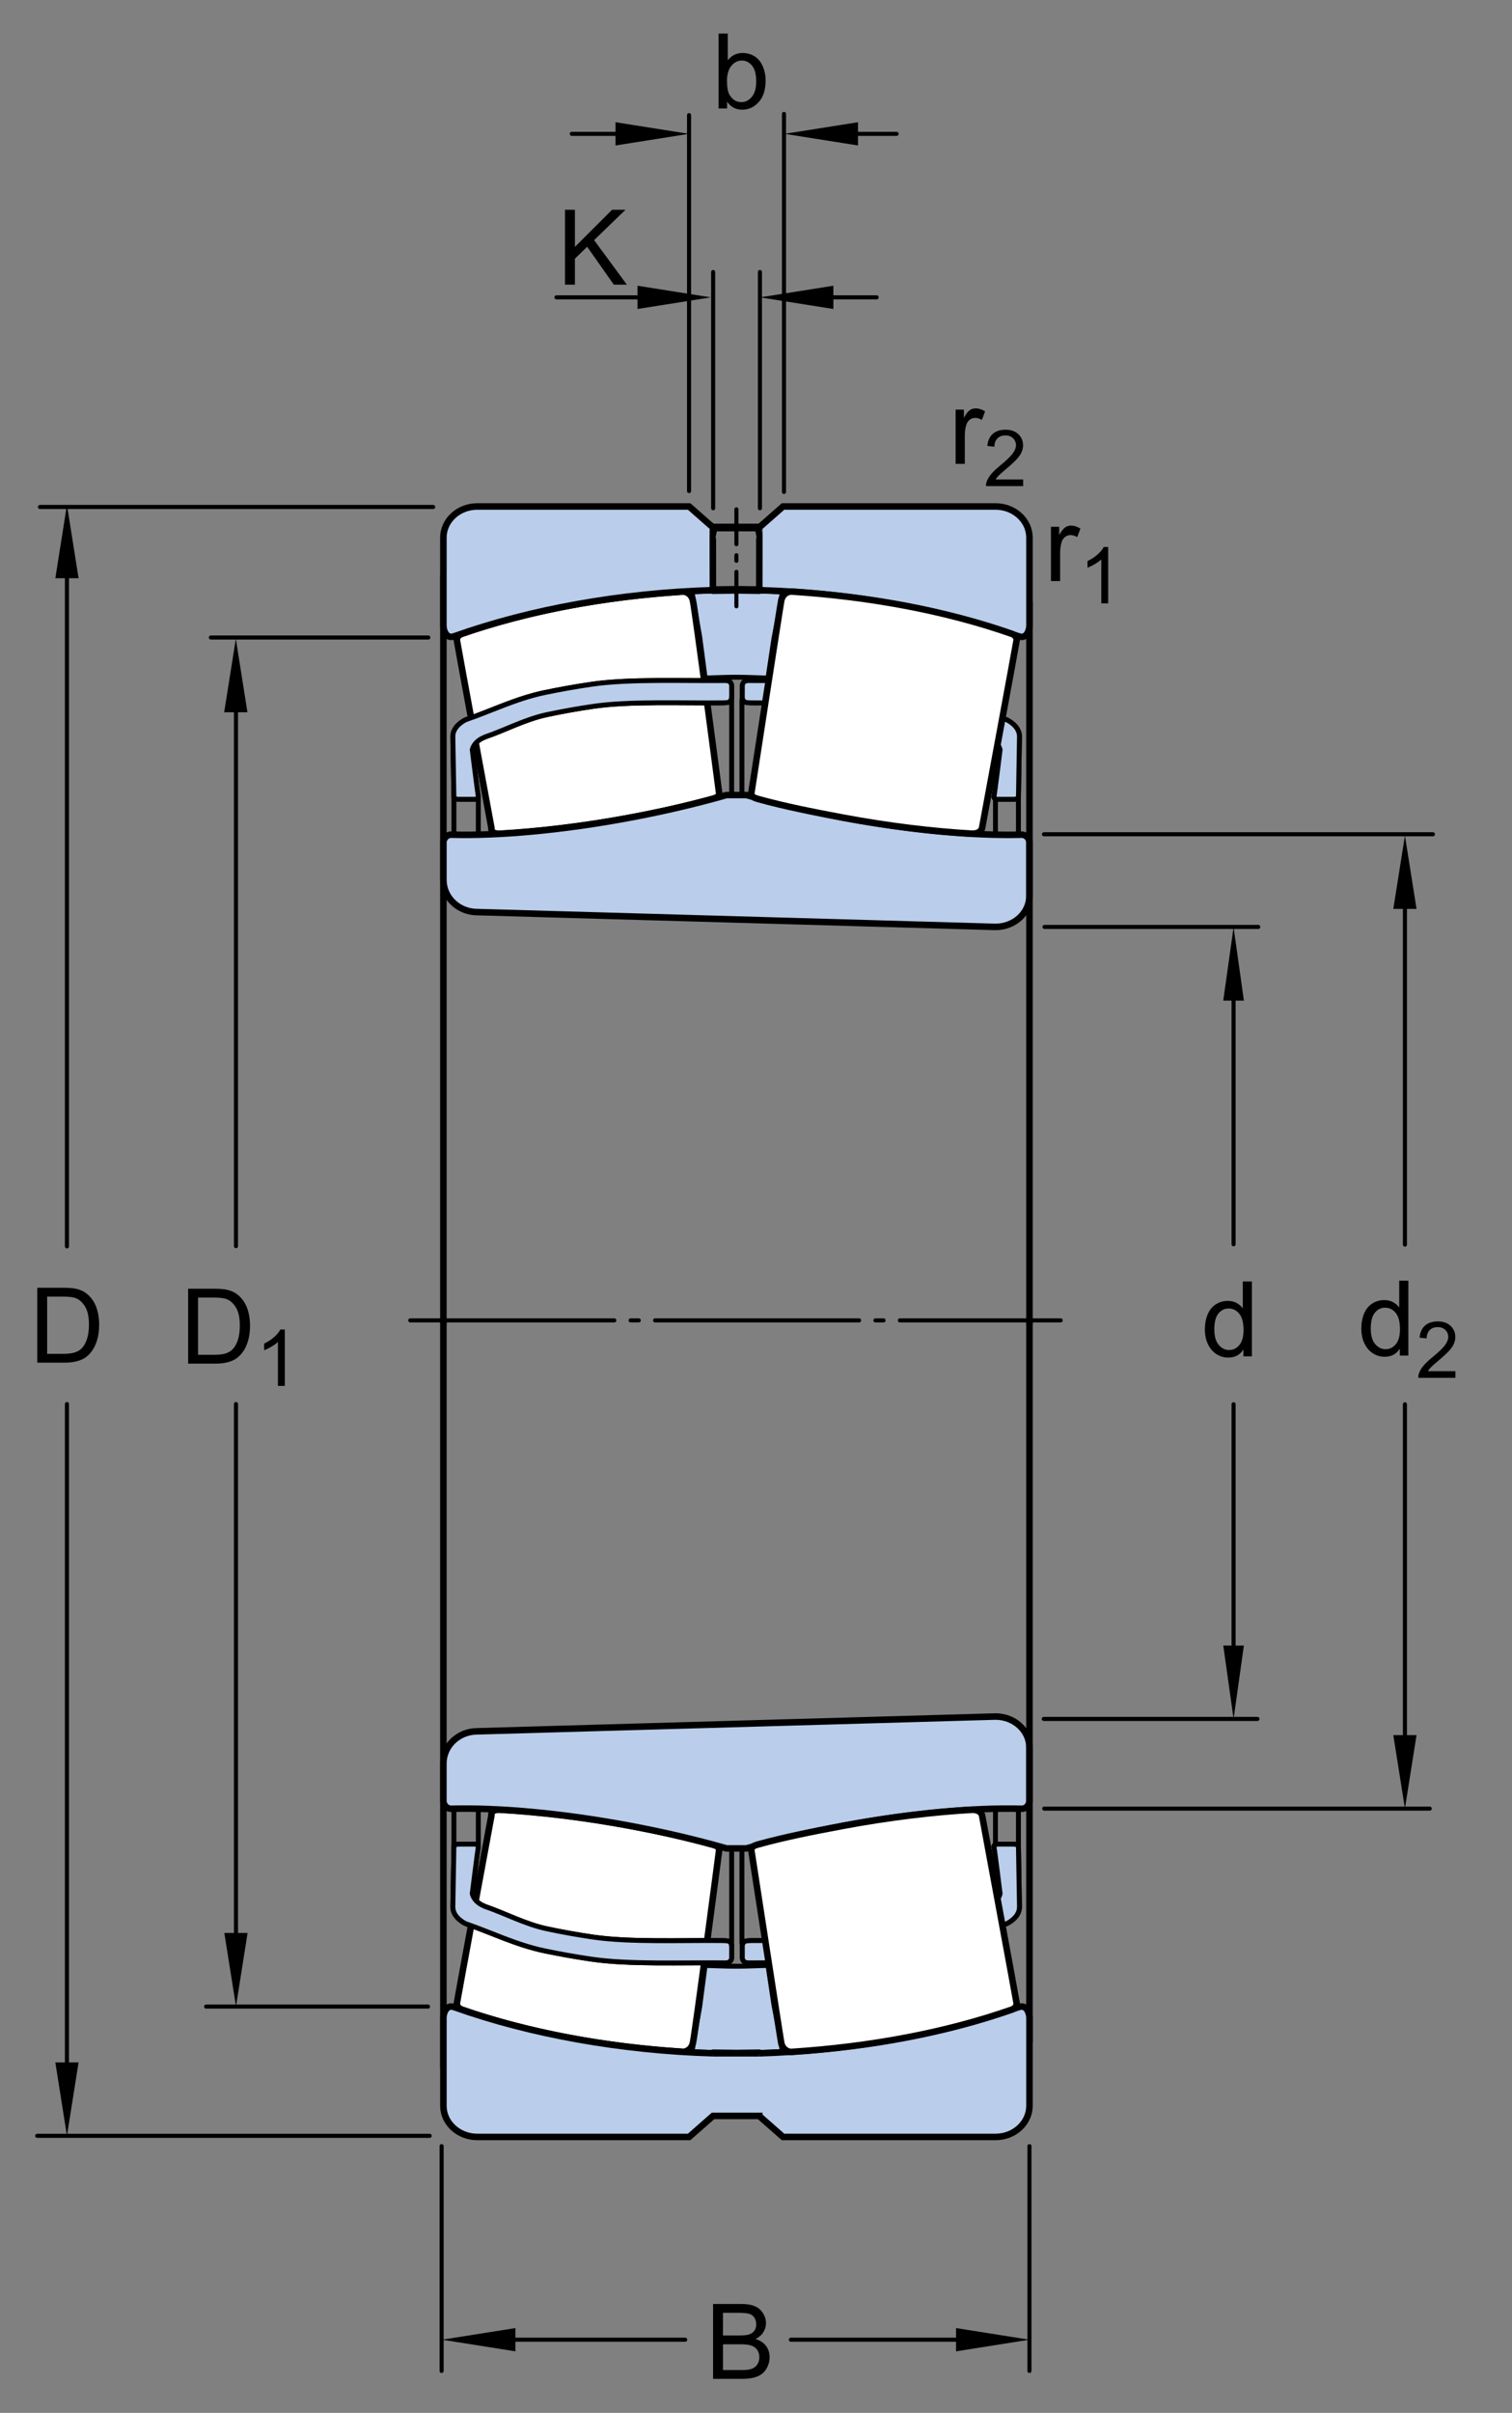 <?xml version="1.0" encoding="utf-8"?>
<!-- Generator: Adobe Illustrator 15.1.0, SVG Export Plug-In . SVG Version: 6.00 Build 0)  -->
<!DOCTYPE svg PUBLIC "-//W3C//DTD SVG 1.1//EN" "http://www.w3.org/Graphics/SVG/1.1/DTD/svg11.dtd">
<svg version="1.1" id="Lager_1" xmlns="http://www.w3.org/2000/svg" xmlns:xlink="http://www.w3.org/1999/xlink" x="0px" y="0px"
	 width="173.5px" height="276.682px" viewBox="0 0 173.5 276.682" enable-background="new 0 0 173.5 276.682" xml:space="preserve">
<rect x="0" y="0" width="173.5" height="276.682" fill="#808080" stroke="none"/>
<line fill="none" stroke="#000000" stroke-width="0.468" stroke-linecap="round" stroke-linejoin="round" stroke-miterlimit="1" x1="141.551" y1="161.028" x2="141.551" y2="192.6"/>
<line fill="none" stroke="#000000" stroke-width="0.468" stroke-linecap="round" stroke-linejoin="round" stroke-miterlimit="1" x1="141.551" y1="110.874" x2="141.551" y2="142.682"/>
<polygon points="140.367,114.739 141.551,106.32 142.736,114.739 "/>
<polygon points="142.734,188.692 141.551,197.11 140.369,188.692 "/>
<g>
	<path d="M142.676,155.534v-0.785c-0.395,0.617-0.975,0.926-1.74,0.926c-0.496,0-0.952-0.137-1.368-0.41s-0.738-0.655-0.967-1.146
		s-0.343-1.054-0.343-1.69c0-0.621,0.104-1.185,0.311-1.69s0.518-0.894,0.932-1.163s0.877-0.404,1.389-0.404
		c0.375,0,0.709,0.079,1.002,0.237s0.531,0.364,0.715,0.618v-3.082h1.049v8.59H142.676z M139.342,152.429
		c0,0.797,0.168,1.393,0.504,1.787s0.732,0.592,1.189,0.592c0.461,0,0.853-0.188,1.175-0.565s0.483-0.952,0.483-1.726
		c0-0.852-0.164-1.477-0.492-1.875s-0.732-0.598-1.213-0.598c-0.469,0-0.86,0.191-1.175,0.574S139.342,151.604,139.342,152.429z"/>
</g>
<line fill="none" stroke="#000000" stroke-width="0.468" stroke-linecap="round" stroke-linejoin="round" x1="119.858" y1="106.289" x2="144.38" y2="106.289"/>
<line fill="none" stroke="#000000" stroke-width="0.468" stroke-linecap="round" stroke-linejoin="round" x1="119.768" y1="197.11" x2="144.289" y2="197.11"/>
<line fill="none" stroke="#000000" stroke-width="0.468" stroke-linecap="round" stroke-linejoin="round" stroke-miterlimit="1" x1="79.067" y1="56.312" x2="79.067" y2="13.202"/>
<line fill="none" stroke="#000000" stroke-width="0.468" stroke-linecap="round" stroke-linejoin="round" stroke-miterlimit="1" x1="89.961" y1="56.412" x2="89.961" y2="13.062"/>
<line fill="none" stroke="#000000" stroke-width="0.468" stroke-linecap="round" stroke-linejoin="round" stroke-miterlimit="1" x1="87.201" y1="58.281" x2="87.201" y2="31.188"/>
<line fill="none" stroke="#000000" stroke-width="0.468" stroke-linecap="round" stroke-linejoin="round" stroke-miterlimit="1" x1="81.833" y1="58.281" x2="81.833" y2="31.188"/>
<g>
	<path d="M64.833,32.644v-8.59h1.137v4.26l4.266-4.26h1.541l-3.604,3.48l3.762,5.109h-1.5l-3.059-4.348l-1.406,1.371v2.977H64.833z"
		/>
</g>
<g>
	<path d="M83.434,12.439h-0.979V3.85h1.055v3.064c0.445-0.559,1.014-0.838,1.705-0.838c0.383,0,0.745,0.077,1.087,0.231
		s0.623,0.371,0.844,0.65s0.394,0.616,0.519,1.011s0.188,0.816,0.188,1.266c0,1.066-0.264,1.891-0.791,2.473
		s-1.16,0.873-1.898,0.873c-0.734,0-1.311-0.307-1.729-0.92V12.439z M83.422,9.281c0,0.746,0.102,1.285,0.305,1.617
		c0.332,0.543,0.781,0.814,1.348,0.814c0.461,0,0.859-0.2,1.195-0.601s0.504-0.997,0.504-1.79c0-0.812-0.161-1.412-0.483-1.799
		s-0.712-0.58-1.169-0.58c-0.461,0-0.859,0.2-1.195,0.601S83.422,8.523,83.422,9.281z"/>
</g>
<polygon points="95.63,35.432 95.63,32.765 87.211,34.098 "/>
<polygon points="98.455,16.682 98.455,14.015 90.036,15.348 "/>
<polygon points="73.151,32.765 73.151,35.432 81.57,34.098 "/>
<polygon points="70.63,14.015 70.63,16.682 79.049,15.348 "/>
<line fill="none" stroke="#000000" stroke-width="0.468" stroke-linecap="round" stroke-linejoin="round" stroke-miterlimit="1" x1="77.361" y1="34.098" x2="63.854" y2="34.098"/>
<line fill="none" stroke="#000000" stroke-width="0.468" stroke-linecap="round" stroke-linejoin="round" stroke-miterlimit="1" x1="100.592" y1="34.098" x2="92.076" y2="34.098"/>
<line fill="none" stroke="#000000" stroke-width="0.468" stroke-linecap="round" stroke-linejoin="round" stroke-miterlimit="1" x1="102.886" y1="15.348" x2="94.188" y2="15.348"/>
<line fill="none" stroke="#000000" stroke-width="0.468" stroke-linecap="round" stroke-linejoin="round" stroke-miterlimit="1" x1="74.131" y1="15.348" x2="65.615" y2="15.348"/>
<g>
	<path d="M81.824,272.785v-8.59h3.223c0.656,0,1.183,0.088,1.579,0.262s0.707,0.441,0.932,0.803s0.337,0.738,0.337,1.133
		c0,0.367-0.1,0.713-0.299,1.037s-0.5,0.586-0.902,0.785c0.52,0.152,0.919,0.412,1.198,0.779s0.419,0.801,0.419,1.301
		c0,0.402-0.085,0.777-0.255,1.123s-0.38,0.611-0.63,0.799s-0.563,0.33-0.94,0.426s-0.839,0.143-1.386,0.143H81.824z
		 M82.961,267.805h1.857c0.504,0,0.865-0.033,1.084-0.1c0.289-0.086,0.507-0.229,0.653-0.428s0.22-0.449,0.22-0.75
		c0-0.285-0.068-0.535-0.205-0.752s-0.332-0.365-0.586-0.445s-0.689-0.121-1.307-0.121h-1.717V267.805z M82.961,271.771H85.1
		c0.367,0,0.625-0.014,0.773-0.041c0.262-0.047,0.48-0.125,0.656-0.234s0.32-0.268,0.434-0.477s0.17-0.451,0.17-0.725
		c0-0.32-0.082-0.598-0.246-0.834s-0.392-0.402-0.683-0.498s-0.71-0.145-1.257-0.145h-1.986V271.771z"/>
</g>
<line fill="none" stroke="#000000" stroke-width="0.468" stroke-linecap="round" stroke-linejoin="round" stroke-miterlimit="1" x1="52.346" y1="268.293" x2="78.625" y2="268.293"/>
<line fill="none" stroke="#000000" stroke-width="0.468" stroke-linecap="round" stroke-linejoin="round" stroke-miterlimit="1" x1="90.75" y1="268.293" x2="112" y2="268.293"/>
<polygon points="59.142,269.627 59.142,266.961 50.723,268.293 "/>
<polygon points="109.705,266.961 109.705,269.627 118.125,268.293 "/>
<g>
	<path d="M160.627,155.441v-0.785c-0.395,0.617-0.975,0.926-1.74,0.926c-0.496,0-0.952-0.137-1.368-0.41s-0.738-0.656-0.967-1.146
		s-0.343-1.053-0.343-1.689c0-0.621,0.104-1.186,0.311-1.691s0.518-0.893,0.932-1.162s0.877-0.404,1.389-0.404
		c0.375,0,0.709,0.078,1.002,0.236s0.531,0.365,0.715,0.619v-3.082h1.049v8.59H160.627z M157.293,152.336
		c0,0.797,0.168,1.393,0.504,1.787s0.732,0.592,1.189,0.592c0.461,0,0.853-0.189,1.175-0.566s0.483-0.951,0.483-1.725
		c0-0.852-0.164-1.477-0.492-1.875s-0.732-0.598-1.213-0.598c-0.469,0-0.86,0.191-1.175,0.574S157.293,151.512,157.293,152.336z"/>
	<path d="M167.004,157.234v0.76h-4.259c-0.006-0.191,0.024-0.373,0.093-0.549c0.107-0.291,0.281-0.576,0.521-0.857
		c0.238-0.281,0.583-0.607,1.034-0.977c0.7-0.574,1.174-1.029,1.42-1.363c0.246-0.336,0.369-0.652,0.369-0.951
		c0-0.314-0.112-0.578-0.336-0.795c-0.225-0.215-0.517-0.322-0.877-0.322c-0.381,0-0.686,0.115-0.914,0.344
		s-0.345,0.545-0.348,0.949l-0.812-0.084c0.056-0.607,0.265-1.068,0.629-1.387c0.362-0.318,0.851-0.477,1.463-0.477
		c0.618,0,1.107,0.172,1.468,0.514c0.36,0.344,0.54,0.768,0.54,1.275c0,0.258-0.053,0.51-0.158,0.76
		c-0.105,0.248-0.28,0.512-0.524,0.787c-0.245,0.275-0.651,0.652-1.22,1.133c-0.475,0.398-0.779,0.668-0.914,0.811
		s-0.246,0.285-0.334,0.43H167.004z"/>
</g>
<line fill="none" stroke="#000000" stroke-width="0.468" stroke-linecap="round" stroke-linejoin="round" x1="119.824" y1="207.393" x2="164.059" y2="207.393"/>
<line fill="none" stroke="#000000" stroke-width="0.468" stroke-linecap="round" stroke-linejoin="round" x1="119.796" y1="95.665" x2="164.427" y2="95.665"/>
<line fill="none" stroke="#000000" stroke-width="0.468" stroke-linecap="round" stroke-linejoin="round" x1="161.213" y1="199.728" x2="161.213" y2="161.028"/>
<line fill="none" stroke="#000000" stroke-width="0.468" stroke-linecap="round" stroke-linejoin="round" x1="161.213" y1="142.721" x2="161.213" y2="102.402"/>
<polygon points="162.545,198.964 159.881,198.964 161.213,207.382 "/>
<polygon points="159.881,104.226 162.545,104.226 161.213,95.807 "/>
<g>
	<path d="M21.588,156.369v-8.59h2.959c0.668,0,1.178,0.041,1.529,0.123c0.492,0.113,0.912,0.318,1.26,0.615
		c0.453,0.383,0.792,0.872,1.017,1.468s0.337,1.276,0.337,2.042c0,0.652-0.076,1.23-0.229,1.734s-0.348,0.921-0.586,1.251
		s-0.499,0.59-0.782,0.779s-0.625,0.333-1.025,0.431s-0.86,0.146-1.38,0.146H21.588z M22.725,155.355h1.834
		c0.566,0,1.011-0.053,1.333-0.158s0.579-0.254,0.771-0.445c0.27-0.27,0.479-0.632,0.63-1.087s0.226-1.007,0.226-1.655
		c0-0.898-0.147-1.589-0.442-2.071s-0.653-0.806-1.075-0.97c-0.305-0.117-0.795-0.176-1.471-0.176h-1.805V155.355z"/>
	<path d="M32.682,158.922h-0.791v-5.041c-0.19,0.183-0.44,0.364-0.75,0.545c-0.309,0.183-0.586,0.318-0.833,0.409v-0.765
		c0.442-0.208,0.829-0.46,1.16-0.756s0.565-0.583,0.703-0.861h0.51V158.922z"/>
</g>
<line fill="none" stroke="#000000" stroke-width="0.468" stroke-linecap="round" stroke-linejoin="round" stroke-miterlimit="1" x1="49.111" y1="230.093" x2="23.652" y2="230.093"/>
<line fill="none" stroke="#000000" stroke-width="0.468" stroke-linecap="round" stroke-linejoin="round" stroke-miterlimit="1" x1="49.147" y1="73.104" x2="24.195" y2="73.104"/>
<line fill="none" stroke="#000000" stroke-width="0.468" stroke-linecap="round" stroke-linejoin="round" stroke-miterlimit="1" x1="27.078" y1="225.111" x2="27.078" y2="161"/>
<line fill="none" stroke="#000000" stroke-width="0.468" stroke-linecap="round" stroke-linejoin="round" stroke-miterlimit="1" x1="27.078" y1="142.897" x2="27.078" y2="77.096"/>
<polygon points="28.411,221.651 25.741,221.651 27.079,230.073 "/>
<polygon points="25.723,81.673 28.393,81.673 27.061,73.254 "/>
<g>
	<path d="M4.275,156.257v-8.59h2.959c0.668,0,1.178,0.041,1.529,0.123c0.492,0.113,0.912,0.318,1.26,0.615
		c0.453,0.383,0.792,0.872,1.017,1.468s0.337,1.276,0.337,2.042c0,0.652-0.076,1.23-0.229,1.734s-0.348,0.921-0.586,1.251
		s-0.499,0.59-0.782,0.779s-0.625,0.333-1.025,0.431s-0.86,0.146-1.38,0.146H4.275z M5.412,155.243h1.834
		c0.566,0,1.011-0.053,1.333-0.158s0.579-0.254,0.771-0.445c0.27-0.27,0.479-0.632,0.63-1.087s0.226-1.007,0.226-1.655
		c0-0.898-0.147-1.589-0.442-2.071s-0.653-0.806-1.075-0.97c-0.305-0.117-0.795-0.176-1.471-0.176H5.412V155.243z"/>
</g>
<line fill="none" stroke="#000000" stroke-width="0.468" stroke-linecap="round" stroke-linejoin="round" x1="49.307" y1="244.915" x2="4.271" y2="244.915"/>
<line fill="none" stroke="#000000" stroke-width="0.468" stroke-linecap="round" stroke-linejoin="round" x1="49.706" y1="58.134" x2="4.585" y2="58.134"/>
<line fill="none" stroke="#000000" stroke-width="0.468" stroke-linecap="round" stroke-linejoin="round" x1="7.682" y1="240.483" x2="7.682" y2="161"/>
<line fill="none" stroke="#000000" stroke-width="0.468" stroke-linecap="round" stroke-linejoin="round" x1="7.682" y1="142.924" x2="7.682" y2="62.855"/>
<polygon points="9.017,236.497 6.35,236.497 7.682,244.915 "/>
<polygon points="6.35,66.303 9.017,66.303 7.682,57.884 "/>
<g>
	<path d="M109.655,53.192V46.97h0.949v0.943c0.242-0.441,0.466-0.732,0.671-0.873s0.431-0.211,0.677-0.211
		c0.355,0,0.717,0.113,1.084,0.34l-0.363,0.979c-0.258-0.152-0.516-0.229-0.773-0.229c-0.23,0-0.438,0.069-0.621,0.208
		s-0.314,0.331-0.393,0.577c-0.117,0.375-0.176,0.785-0.176,1.23v3.258H109.655z"/>
	<path d="M117.403,54.984v0.76h-4.259c-0.006-0.19,0.024-0.374,0.093-0.549c0.107-0.29,0.281-0.576,0.521-0.857
		c0.238-0.281,0.583-0.606,1.034-0.976c0.7-0.574,1.174-1.029,1.42-1.364s0.369-0.653,0.369-0.952c0-0.313-0.112-0.578-0.336-0.793
		c-0.225-0.215-0.517-0.323-0.877-0.323c-0.381,0-0.686,0.114-0.914,0.343s-0.345,0.545-0.348,0.949l-0.812-0.083
		c0.056-0.606,0.265-1.068,0.629-1.387c0.362-0.317,0.851-0.477,1.463-0.477c0.618,0,1.107,0.171,1.468,0.514s0.54,0.768,0.54,1.274
		c0,0.258-0.053,0.511-0.158,0.76s-0.28,0.511-0.524,0.787c-0.245,0.275-0.651,0.653-1.22,1.134
		c-0.475,0.398-0.779,0.669-0.914,0.811s-0.246,0.285-0.334,0.428H117.403z"/>
</g>
<g>
	<path d="M120.594,66.634v-6.223h0.949v0.943c0.242-0.441,0.466-0.732,0.671-0.873s0.431-0.211,0.677-0.211
		c0.355,0,0.717,0.113,1.084,0.34l-0.363,0.979c-0.258-0.152-0.516-0.229-0.773-0.229c-0.23,0-0.438,0.069-0.621,0.208
		s-0.314,0.331-0.393,0.577c-0.117,0.375-0.176,0.785-0.176,1.23v3.258H120.594z"/>
	<path d="M127.164,69.186h-0.791v-5.041c-0.191,0.182-0.44,0.363-0.75,0.545c-0.309,0.182-0.586,0.318-0.832,0.409v-0.765
		c0.441-0.208,0.828-0.46,1.16-0.756c0.33-0.296,0.564-0.583,0.703-0.861h0.51V69.186z"/>
</g>
<line fill="none" stroke="#000000" stroke-width="0.468" stroke-linecap="round" stroke-linejoin="round" stroke-miterlimit="1" x1="118.128" y1="271.875" x2="118.128" y2="246.096"/>
<line fill="none" stroke="#000000" stroke-width="0.468" stroke-linecap="round" stroke-linejoin="round" stroke-miterlimit="1" x1="50.674" y1="271.875" x2="50.674" y2="246.096"/>
<g>
	<path fill="#BACDEA" stroke="#000000" stroke-width="0.561" stroke-linecap="round" stroke-miterlimit="1" d="M84.802,77.659
		c0.84,0,1.975,0.058,2.975,0.081s0.369-0.117,0.369-0.117l0.66-4.396c0,0,0.916-4.567,0.914-5.031
		c-0.002-0.334-0.289-0.334-0.289-0.334c-0.627-0.046-1.281-0.067-2.502-0.096c-1.014-0.023-1.369-0.01-1.838-0.018h-1.275
		c-0.469,0.008-0.797-0.006-1.811,0.018c-1.219,0.028-1.943,0.05-2.57,0.096c0,0,0.002-0.333,0,0c-0.004,0.464,0.85,5.13,0.85,5.13
		l0.611,4.631c0,0-0.809,0.141,0.191,0.117c1.002-0.023,2.205-0.081,3.047-0.081H84.802z"/>
	<path fill="#FFFFFF" stroke="#000000" stroke-width="0.748" stroke-linecap="round" stroke-miterlimit="1" d="M78.397,67.84
		c0,0,0.852,0.009,1.104,0.984s3.025,22.188,3.025,22.188s0.008,0.365-0.568,0.529l-0.203,0.066
		c-3.092,0.853-5.889,1.482-9.445,2.148c-5.292,0.991-10.625,1.604-15.023,1.851L57.1,95.599c-0.837-0.075-0.708-0.641-0.708-0.641
		s-3.885-20.968-3.958-21.5c-0.073-0.531,0.511-0.753,0.511-0.753l0.049-0.017c7.523-2.63,16.247-4.258,25.314-4.843"/>
	
		<line fill="#FFFFFF" stroke="#000000" stroke-width="0.748" stroke-linecap="round" stroke-miterlimit="1" x1="50.878" y1="65.98" x2="50.878" y2="151.743"/>
	<path fill="#BACDEA" stroke="#000000" stroke-width="0.748" d="M114.229,106.289c2.152,0,3.898-1.586,3.898-3.561v-6.02V96.56
		c0.016,0-0.082-0.79-0.861-0.85l-0.016,0.001c-5.479,0.148-12.732-0.489-20.555-1.955c-3.945-0.739-7.668-1.62-11.027-2.582
		l-0.045-0.004h-0.893h-0.455h-0.895l-0.045,0.004c-3.359,0.962-7.082,1.843-11.027,2.582c-7.822,1.466-15.077,2.104-20.554,1.955
		L51.74,95.71c-0.78,0.06-0.877,0.85-0.861,0.85v0.148v4.187c0,2.049,1.746,3.694,3.898,3.694L114.229,106.289z"/>
	
		<line fill="#FFFFFF" stroke="#000000" stroke-width="0.748" stroke-linecap="round" stroke-miterlimit="1" x1="118.128" y1="69.073" x2="118.128" y2="151.739"/>
	
		<line fill="#FFFFFF" stroke="#000000" stroke-width="0.886" stroke-linecap="round" stroke-miterlimit="1" x1="87.128" y1="60.491" x2="81.819" y2="60.491"/>
	<polyline fill="#FFFFFF" stroke="#000000" stroke-width="0.886" stroke-linecap="round" stroke-miterlimit="1" points="
		87.128,67.671 84.503,67.636 81.819,67.671 	"/>
	<path fill="#FFFFFF" stroke="#000000" stroke-width="0.485" stroke-linecap="round" stroke-miterlimit="1" d="M90.761,67.84
		c0,0-0.854,0.009-1.105,0.984c-0.088,0.344-3.453,22.207-3.453,22.207s-0.01,0.364,0.568,0.528l0.203,0.066
		c3.092,0.853,6.166,1.464,9.723,2.13c5.291,0.991,10.475,1.604,14.873,1.851l0.188-0.008c0.836-0.075,0.934-0.641,0.934-0.641
		s3.885-20.968,3.959-21.5c0.072-0.531-0.512-0.753-0.512-0.753l-0.051-0.017c-7.523-2.63-16.172-4.258-25.236-4.843"/>
	
		<line fill="none" stroke="#000000" stroke-width="0.468" stroke-linecap="round" stroke-miterlimit="1" stroke-dasharray="4,1.266,0.633,1.266" x1="84.503" y1="58.404" x2="84.503" y2="69.527"/>
	<path fill="#BACDEA" stroke="#000000" stroke-width="0.748" d="M52.122,72.961c-1.056,0.391-1.227-0.997-1.227-0.997l-0.017-0.195
		V61.653c0-1.976,1.746-3.576,3.898-3.576h24.298l2.729,2.398c-0.016,0.016,0,7.108,0,7.108l0.016,0.09
		c-10.605,0.316-20.982,2.193-29.605,5.259L52.122,72.961z"/>
	<path fill="#BACDEA" stroke="#000000" stroke-width="0.748" d="M116.886,72.961c1.055,0.391,1.225-0.997,1.225-0.997l0.018-0.195
		V61.653c0-1.976-1.746-3.576-3.898-3.576H89.856l-2.729,2.398c0.016,0.016,0,7.108,0,7.108l-0.018,0.09
		c10.607,0.316,21.059,2.193,29.682,5.259L116.886,72.961z"/>
	<path fill="#FFFFFF" stroke="#000000" stroke-width="0.561" stroke-linecap="round" stroke-miterlimit="1" d="M53.445,82.532
		c0,0-1.498,0.663-1.479,1.94c0.01,0.675,0.12,7.001,0.12,7.001s0.181,0.18,0.558,0.18c0.439,0,1.72,0,1.72,0
		s0.581,0.025,0.522-0.301c-0.096-0.541-0.699-5.379-0.699-5.379s0.161-0.942,1.39-1.422l0.086-0.047
		c2.184-0.728,4.555-2.014,7.1-2.557c1.677-0.357,3.424-0.672,5.232-0.939c4.265-0.632,10.201-0.356,15.007-0.414l0.334-0.02
		c0,0,0.59,0.018,0.619-0.598c0.01-0.193,0-0.44,0-0.678v-0.156c-0.002-0.184,0.008-0.354,0-0.505
		c-0.029-0.614-0.654-0.592-0.654-0.592l-0.096-0.005c-4.984,0.05-11.016-0.209-15.351,0.429c-1.869,0.275-3.671,0.597-5.398,0.959
		c-3.234,0.678-6.2,2.14-8.882,3.055L53.445,82.532z"/>
	<path fill="#BACDEA" stroke="#000000" stroke-width="0.561" stroke-linecap="round" stroke-miterlimit="1" d="M53.445,82.532
		c0,0-1.498,0.663-1.479,1.94c0.01,0.675,0.12,7.001,0.12,7.001s0.181,0.18,0.558,0.18c0.439,0,1.72,0,1.72,0
		s0.581,0.025,0.522-0.301c-0.096-0.541-0.699-5.379-0.699-5.379s0.161-0.942,1.39-1.422l0.086-0.047
		c2.184-0.728,4.555-2.014,7.1-2.557c1.677-0.357,3.424-0.672,5.232-0.939c4.265-0.632,10.201-0.356,15.007-0.414l0.334-0.02
		c0,0,0.59,0.018,0.619-0.598c0.01-0.193,0-0.44,0-0.678v-0.156c-0.002-0.184,0.008-0.354,0-0.505
		c-0.029-0.614-0.654-0.592-0.654-0.592l-0.096-0.005c-4.984,0.05-11.016-0.209-15.351,0.429c-1.869,0.275-3.671,0.597-5.398,0.959
		c-3.234,0.678-6.2,2.14-8.882,3.055L53.445,82.532z"/>
	<path fill="#FFFFFF" stroke="#000000" stroke-width="0.561" stroke-linecap="round" stroke-miterlimit="1" d="M115.503,82.532
		c0,0,1.498,0.663,1.479,1.94c-0.01,0.675-0.119,7.001-0.119,7.001s-0.182,0.18-0.559,0.18c-0.439,0-1.721,0-1.721,0
		s-0.58,0.025-0.521-0.301c0.096-0.541,0.699-5.379,0.699-5.379s-0.16-0.942-1.391-1.422l-0.086-0.047
		c-2.184-0.728-4.555-2.014-7.1-2.557c-1.676-0.357-3.424-0.672-5.232-0.939c-4.266-0.632-10.014-0.356-14.82-0.414l-0.332-0.02
		c0,0-0.59,0.018-0.619-0.598c-0.01-0.193,0-0.44,0-0.678v-0.156c0.002-0.184-0.008-0.354,0-0.505
		c0.029-0.614,0.654-0.592,0.654-0.592l0.096-0.005c4.984,0.05,10.826-0.209,15.162,0.429c1.869,0.275,3.672,0.597,5.398,0.959
		c3.234,0.678,6.199,2.14,8.883,3.055L115.503,82.532z"/>
	<path fill="#BACDEA" stroke="#000000" stroke-width="0.561" stroke-linecap="round" stroke-miterlimit="1" d="M115.503,82.532
		c0,0,1.498,0.663,1.479,1.94c-0.01,0.675-0.119,7.001-0.119,7.001s-0.182,0.18-0.559,0.18c-0.439,0-1.721,0-1.721,0
		s-0.58,0.025-0.521-0.301c0.096-0.541,0.699-5.379,0.699-5.379s-0.16-0.942-1.391-1.422l-0.086-0.047
		c-2.184-0.728-4.555-2.014-7.1-2.557c-1.676-0.357-3.424-0.672-5.232-0.939c-4.266-0.632-10.014-0.356-14.82-0.414l-0.332-0.02
		c0,0-0.59,0.018-0.619-0.598c-0.01-0.193,0-0.44,0-0.678v-0.156c0.002-0.184-0.008-0.354,0-0.505
		c0.029-0.614,0.654-0.592,0.654-0.592l0.096-0.005c4.984,0.05,10.826-0.209,15.162,0.429c1.869,0.275,3.672,0.597,5.398,0.959
		c3.234,0.678,6.199,2.14,8.883,3.055L115.503,82.532z"/>
	
		<line fill="#FFFFFF" stroke="#000000" stroke-width="0.561" stroke-linecap="round" stroke-miterlimit="1" x1="52.086" y1="91.473" x2="52.086" y2="95.608"/>
	
		<line fill="#FFFFFF" stroke="#000000" stroke-width="0.561" stroke-linecap="round" stroke-miterlimit="1" x1="54.886" y1="91.352" x2="54.886" y2="95.514"/>
	
		<line fill="#FFFFFF" stroke="#000000" stroke-width="0.561" stroke-linecap="round" stroke-miterlimit="1" x1="114.229" y1="91.653" x2="114.229" y2="95.702"/>
	
		<line fill="#FFFFFF" stroke="#000000" stroke-width="0.561" stroke-linecap="round" stroke-miterlimit="1" x1="116.862" y1="91.473" x2="116.862" y2="95.702"/>
	
		<line fill="#FFFFFF" stroke="#000000" stroke-width="0.561" stroke-linecap="round" stroke-miterlimit="1" x1="85.134" y1="80.26" x2="85.134" y2="91.088"/>
	
		<line fill="#FFFFFF" stroke="#000000" stroke-width="0.561" stroke-linecap="round" stroke-miterlimit="1" x1="83.956" y1="79.977" x2="83.956" y2="91.088"/>
	<path fill="#BACDEA" stroke="#000000" stroke-width="0.561" stroke-linecap="round" stroke-miterlimit="1" d="M84.802,225.466
		c0.84,0,1.975-0.059,2.975-0.082s0.369,0.117,0.369,0.117l0.66,4.395c0,0,0.916,4.568,0.914,5.033
		c-0.002,0.332-0.289,0.332-0.289,0.332c-0.627,0.047-1.281,0.068-2.502,0.098c-1.014,0.023-1.369,0.008-1.838,0.016h-1.275
		c-0.469-0.008-0.797,0.008-1.811-0.016c-1.219-0.029-1.943-0.051-2.57-0.098c0,0,0.002,0.334,0,0
		c-0.004-0.463,0.85-5.129,0.85-5.129l0.611-4.631c0,0-0.809-0.141,0.191-0.117c1.002,0.023,2.205,0.082,3.047,0.082H84.802z"/>
	<path fill="#FFFFFF" stroke="#000000" stroke-width="0.748" stroke-linecap="round" stroke-miterlimit="1" d="M78.397,235.282
		c0,0,0.852-0.008,1.104-0.982c0.252-0.977,3.025-22.189,3.025-22.189s0.008-0.365-0.568-0.527l-0.203-0.066
		c-3.092-0.854-5.889-1.482-9.445-2.15c-5.292-0.99-10.625-1.604-15.023-1.85l-0.187,0.008c-0.837,0.074-0.708,0.641-0.708,0.641
		s-3.885,20.967-3.958,21.5c-0.073,0.531,0.511,0.754,0.511,0.754l0.049,0.016c7.523,2.631,16.247,4.258,25.314,4.842"/>
	
		<line fill="#FFFFFF" stroke="#000000" stroke-width="0.748" stroke-linecap="round" stroke-miterlimit="1" x1="50.878" y1="237.138" x2="50.878" y2="151.374"/>
	<path fill="#BACDEA" stroke="#000000" stroke-width="0.748" d="M114.229,196.835c2.152,0,3.898,1.586,3.898,3.561v6.02v0.148
		c0.016,0-0.082,0.789-0.861,0.85l-0.016-0.002c-5.479-0.146-12.732,0.49-20.555,1.955c-3.945,0.74-7.668,1.621-11.027,2.582
		l-0.045,0.006h-0.893h-0.455h-0.895l-0.045-0.006c-3.359-0.961-7.082-1.842-11.027-2.582c-7.822-1.465-15.077-2.102-20.554-1.955
		l-0.016,0.002c-0.78-0.061-0.877-0.85-0.861-0.85v-0.148v-4.193c0-2.049,1.746-3.693,3.898-3.693L114.229,196.835z"/>
	
		<line fill="#FFFFFF" stroke="#000000" stroke-width="0.748" stroke-linecap="round" stroke-miterlimit="1" x1="118.128" y1="234.05" x2="118.128" y2="151.384"/>
	<polyline fill="#FFFFFF" stroke="#000000" stroke-width="0.886" stroke-linecap="round" stroke-miterlimit="1" points="
		87.128,235.452 84.503,235.487 81.819,235.452 	"/>
	<path fill="#FFFFFF" stroke="#000000" stroke-width="0.485" stroke-linecap="round" stroke-miterlimit="1" d="M90.761,235.282
		c0,0-0.854-0.008-1.105-0.982c-0.088-0.346-3.453-22.207-3.453-22.207s-0.01-0.365,0.568-0.529l0.203-0.066
		c3.092-0.852,6.166-1.463,9.723-2.131c5.291-0.99,10.475-1.604,14.873-1.85l0.188,0.008c0.836,0.074,0.934,0.641,0.934,0.641
		s3.885,20.967,3.959,21.5c0.072,0.531-0.512,0.754-0.512,0.754l-0.051,0.016c-7.523,2.631-16.172,4.258-25.236,4.842"/>
	<path fill="#BACDEA" stroke="#000000" stroke-width="0.748" d="M87.128,235.54l-0.018-0.09c10.607-0.316,21.059-2.193,29.682-5.26
		l0.094-0.029c1.055-0.389,1.225,0.998,1.225,0.998l0.018,0.195v10.117c0,1.975-1.746,3.574-3.898,3.574H89.856l-2.729-2.398v-0.014
		h-5.309l-0.016,0.014l-2.729,2.398H54.777c-2.153,0-3.898-1.6-3.898-3.574v-10.117l0.017-0.195c0,0,0.17-1.387,1.227-0.998
		l0.092,0.029c8.624,3.066,19,4.943,29.605,5.26l-0.016,0.09"/>
	<path fill="#FFFFFF" stroke="#000000" stroke-width="0.561" stroke-linecap="round" stroke-miterlimit="1" d="M53.445,220.591
		c0,0-1.498-0.662-1.479-1.939c0.01-0.676,0.12-7.002,0.12-7.002s0.181-0.18,0.558-0.18c0.439,0,1.72,0,1.72,0
		s0.581-0.025,0.522,0.303c-0.096,0.539-0.699,5.377-0.699,5.377s0.161,0.943,1.39,1.422l0.086,0.049
		c2.184,0.727,4.555,2.014,7.1,2.557c1.677,0.357,3.424,0.672,5.232,0.939c4.265,0.631,10.201,0.355,15.007,0.412l0.334,0.021
		c0,0,0.59-0.018,0.619,0.596c0.01,0.195,0,0.441,0,0.68v0.156c-0.002,0.182,0.008,0.354,0,0.504
		c-0.029,0.615-0.654,0.592-0.654,0.592l-0.096,0.004c-4.984-0.049-11.016,0.209-15.351-0.428c-1.869-0.275-3.671-0.598-5.398-0.959
		c-3.234-0.678-6.2-2.141-8.882-3.055L53.445,220.591z"/>
	<path fill="#BACDEA" stroke="#000000" stroke-width="0.561" stroke-linecap="round" stroke-miterlimit="1" d="M53.445,220.591
		c0,0-1.498-0.662-1.479-1.939c0.01-0.676,0.12-7.002,0.12-7.002s0.181-0.18,0.558-0.18c0.439,0,1.72,0,1.72,0
		s0.581-0.025,0.522,0.303c-0.096,0.539-0.699,5.377-0.699,5.377s0.161,0.943,1.39,1.422l0.086,0.049
		c2.184,0.727,4.555,2.014,7.1,2.557c1.677,0.357,3.424,0.672,5.232,0.939c4.265,0.631,10.201,0.355,15.007,0.412l0.334,0.021
		c0,0,0.59-0.018,0.619,0.596c0.01,0.195,0,0.441,0,0.68v0.156c-0.002,0.182,0.008,0.354,0,0.504
		c-0.029,0.615-0.654,0.592-0.654,0.592l-0.096,0.004c-4.984-0.049-11.016,0.209-15.351-0.428c-1.869-0.275-3.671-0.598-5.398-0.959
		c-3.234-0.678-6.2-2.141-8.882-3.055L53.445,220.591z"/>
	<path fill="#FFFFFF" stroke="#000000" stroke-width="0.561" stroke-linecap="round" stroke-miterlimit="1" d="M115.503,220.591
		c0,0,1.498-0.662,1.479-1.939c-0.01-0.676-0.119-7.002-0.119-7.002s-0.182-0.18-0.559-0.18c-0.439,0-1.721,0-1.721,0
		s-0.58-0.025-0.521,0.303c0.096,0.539,0.699,5.377,0.699,5.377s-0.16,0.943-1.391,1.422l-0.086,0.049
		c-2.184,0.727-4.555,2.014-7.1,2.557c-1.676,0.357-3.424,0.672-5.232,0.939c-4.266,0.631-10.014,0.355-14.82,0.412L85.8,222.55
		c0,0-0.59-0.018-0.619,0.596c-0.01,0.195,0,0.441,0,0.68v0.156c0.002,0.182-0.008,0.354,0,0.504
		c0.029,0.615,0.654,0.592,0.654,0.592l0.096,0.004c4.984-0.049,10.826,0.209,15.162-0.428c1.869-0.275,3.672-0.598,5.398-0.959
		c3.234-0.678,6.199-2.141,8.883-3.055L115.503,220.591z"/>
	<path fill="#BACDEA" stroke="#000000" stroke-width="0.561" stroke-linecap="round" stroke-miterlimit="1" d="M115.503,220.591
		c0,0,1.498-0.662,1.479-1.939c-0.01-0.676-0.119-7.002-0.119-7.002s-0.182-0.18-0.559-0.18c-0.439,0-1.721,0-1.721,0
		s-0.58-0.025-0.521,0.303c0.096,0.539,0.699,5.377,0.699,5.377s-0.16,0.943-1.391,1.422l-0.086,0.049
		c-2.184,0.727-4.555,2.014-7.1,2.557c-1.676,0.357-3.424,0.672-5.232,0.939c-4.266,0.631-10.014,0.355-14.82,0.412L85.8,222.55
		c0,0-0.59-0.018-0.619,0.596c-0.01,0.195,0,0.441,0,0.68v0.156c0.002,0.182-0.008,0.354,0,0.504
		c0.029,0.615,0.654,0.592,0.654,0.592l0.096,0.004c4.984-0.049,10.826,0.209,15.162-0.428c1.869-0.275,3.672-0.598,5.398-0.959
		c3.234-0.678,6.199-2.141,8.883-3.055L115.503,220.591z"/>
	
		<line fill="#FFFFFF" stroke="#000000" stroke-width="0.561" stroke-linecap="round" stroke-miterlimit="1" x1="52.086" y1="211.649" x2="52.086" y2="207.517"/>
	
		<line fill="#FFFFFF" stroke="#000000" stroke-width="0.561" stroke-linecap="round" stroke-miterlimit="1" x1="54.886" y1="211.772" x2="54.886" y2="207.61"/>
	
		<line fill="#FFFFFF" stroke="#000000" stroke-width="0.561" stroke-linecap="round" stroke-miterlimit="1" x1="114.229" y1="211.47" x2="114.229" y2="207.421"/>
	
		<line fill="#FFFFFF" stroke="#000000" stroke-width="0.561" stroke-linecap="round" stroke-miterlimit="1" x1="116.862" y1="211.649" x2="116.862" y2="207.421"/>
	
		<line fill="#FFFFFF" stroke="#000000" stroke-width="0.561" stroke-linecap="round" stroke-miterlimit="1" x1="85.134" y1="222.864" x2="85.134" y2="212.036"/>
	
		<line fill="#FFFFFF" stroke="#000000" stroke-width="0.561" stroke-linecap="round" stroke-miterlimit="1" x1="83.956" y1="223.146" x2="83.956" y2="212.036"/>
	<line fill="#BACDEA" stroke="#000000" stroke-width="0.748" x1="81.819" y1="235.45" x2="87.11" y2="235.45"/>
	<path fill="#FFFFFF" stroke="#000000" stroke-width="0.748" stroke-linecap="round" stroke-miterlimit="1" d="M90.761,67.831
		c0,0-0.854,0.009-1.105,0.984c-0.088,0.344-3.453,22.208-3.453,22.208s-0.01,0.365,0.568,0.529l0.203,0.066
		c3.092,0.852,6.166,1.463,9.723,2.13c5.291,0.991,10.475,1.604,14.873,1.851l0.188-0.009c0.836-0.074,0.934-0.641,0.934-0.641
		s3.885-20.969,3.959-21.501c0.072-0.532-0.512-0.754-0.512-0.754l-0.051-0.016c-7.523-2.63-16.172-4.259-25.236-4.843"/>
	<path fill="#FFFFFF" stroke="#000000" stroke-width="0.748" stroke-linecap="round" stroke-miterlimit="1" d="M90.761,235.294
		c0,0-0.854-0.01-1.105-0.984c-0.088-0.346-3.453-22.209-3.453-22.209s-0.01-0.365,0.568-0.529l0.203-0.066
		c3.092-0.852,6.166-1.463,9.723-2.129c5.291-0.992,10.475-1.605,14.873-1.852l0.188,0.008c0.836,0.076,0.934,0.641,0.934,0.641
		s3.885,20.969,3.959,21.502c0.072,0.531-0.512,0.754-0.512,0.754l-0.051,0.016c-7.523,2.631-16.172,4.258-25.236,4.844"/>
</g>
<line fill="none" stroke="#000000" stroke-width="0.468" stroke-linecap="round" stroke-linejoin="round" stroke-miterlimit="1" stroke-dasharray="23.414,1.871,0.935,1.871" x1="47.077" y1="151.408" x2="121.712" y2="151.408"/>
</svg>
